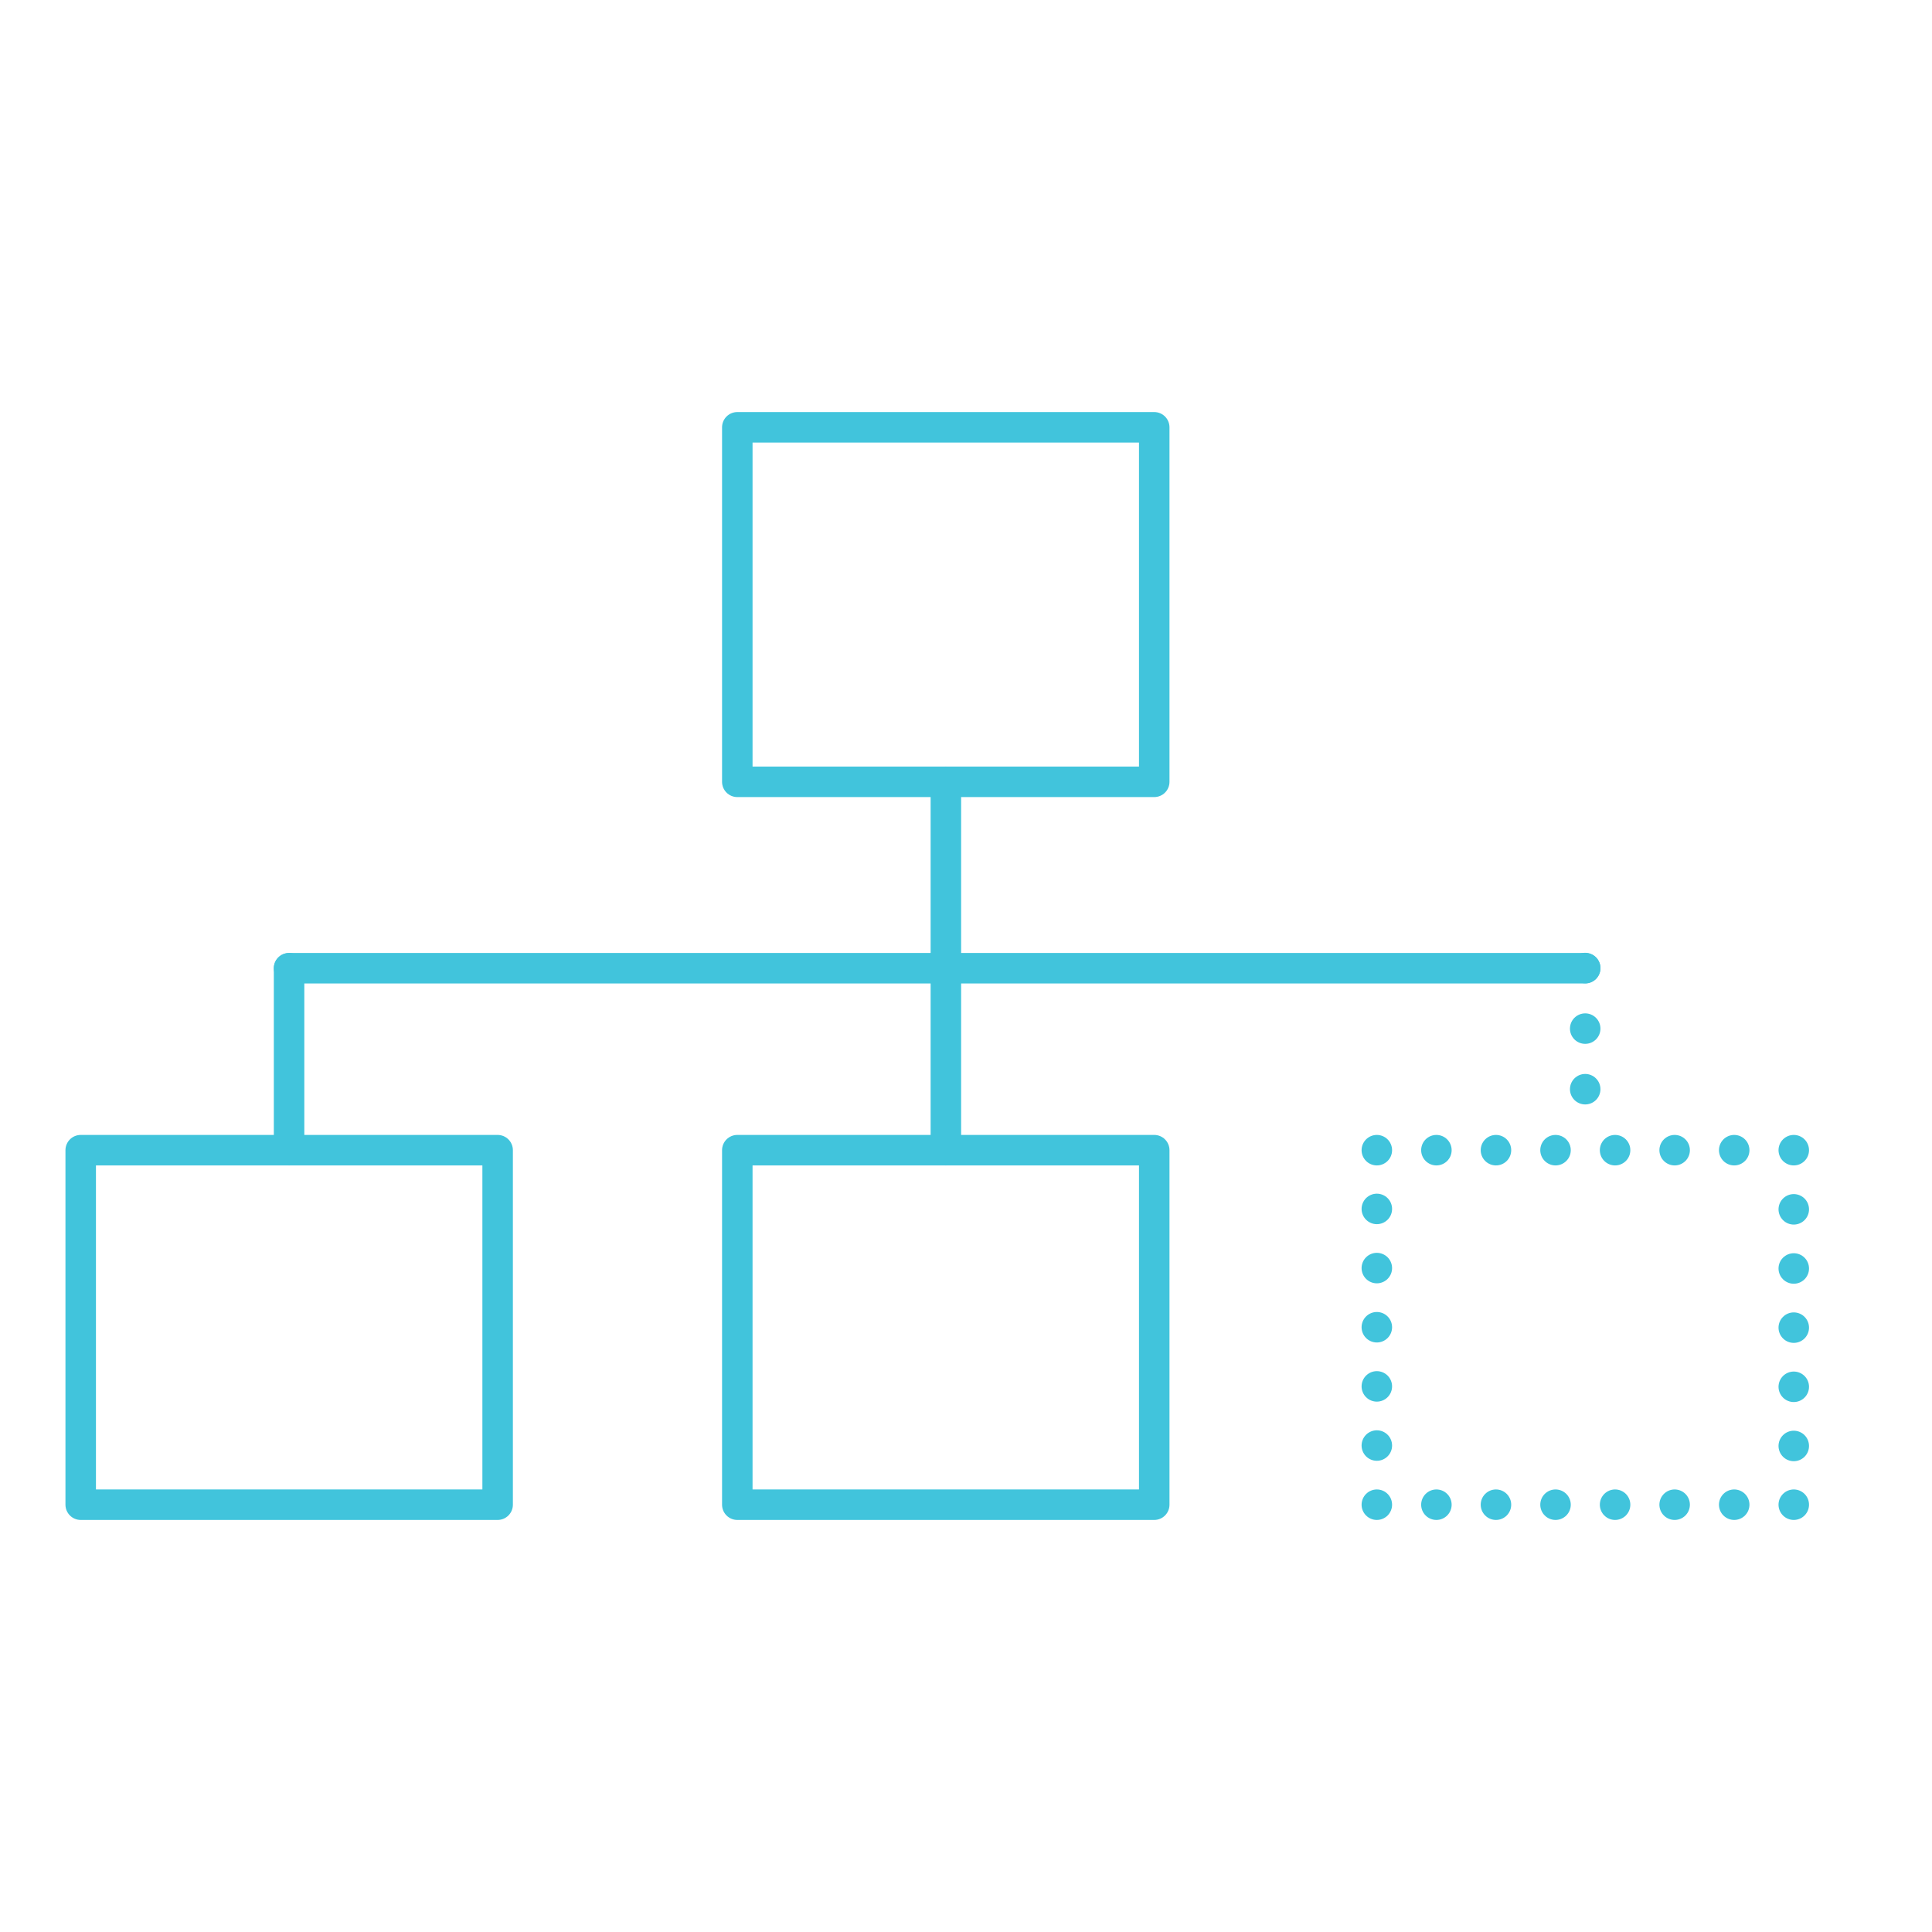 <svg id="Layer_1" data-name="Layer 1" xmlns="http://www.w3.org/2000/svg" viewBox="0 0 95.04 95.04"><defs><style>.cls-1,.cls-2,.cls-3,.cls-4{fill:none;stroke:#41c4dc;stroke-linecap:round;stroke-linejoin:round;stroke-width:1.5px;}.cls-2{stroke-dasharray:0 2.98;}.cls-3{stroke-dasharray:0 2.93;}.cls-4{stroke-dasharray:0 2.91;}</style></defs><title>Cap_ManagementDeployment_Icon</title><line class="cls-1" x1="14.22" y1="47.63" x2="77.98" y2="47.63"/><line class="cls-1" x1="46.53" y1="38.46" x2="46.53" y2="47.41"/><rect class="cls-1" x="36.27" y="21.02" width="20.51" height="17.44"/><line class="cls-1" x1="14.22" y1="47.63" x2="14.22" y2="56.58"/><rect class="cls-1" x="3.97" y="56.58" width="20.51" height="17.44"/><line class="cls-1" x1="46.53" y1="47.63" x2="46.53" y2="56.58"/><rect class="cls-1" x="36.27" y="56.58" width="20.51" height="17.44"/><line class="cls-2" x1="77.98" y1="47.62" x2="77.98" y2="52.09"/><line class="cls-1" x1="77.98" y1="53.58" x2="77.98" y2="53.58"/><line class="cls-1" x1="88.24" y1="74.02" x2="88.24" y2="74.02"/><line class="cls-3" x1="85.31" y1="74.02" x2="69.19" y2="74.02"/><line class="cls-1" x1="67.73" y1="74.02" x2="67.73" y2="74.02"/><line class="cls-4" x1="67.73" y1="71.11" x2="67.73" y2="58.03"/><line class="cls-1" x1="67.73" y1="56.58" x2="67.73" y2="56.58"/><line class="cls-3" x1="70.66" y1="56.58" x2="86.77" y2="56.58"/><line class="cls-1" x1="88.24" y1="56.58" x2="88.24" y2="56.58"/><line class="cls-4" x1="88.24" y1="59.49" x2="88.24" y2="72.56"/></svg>